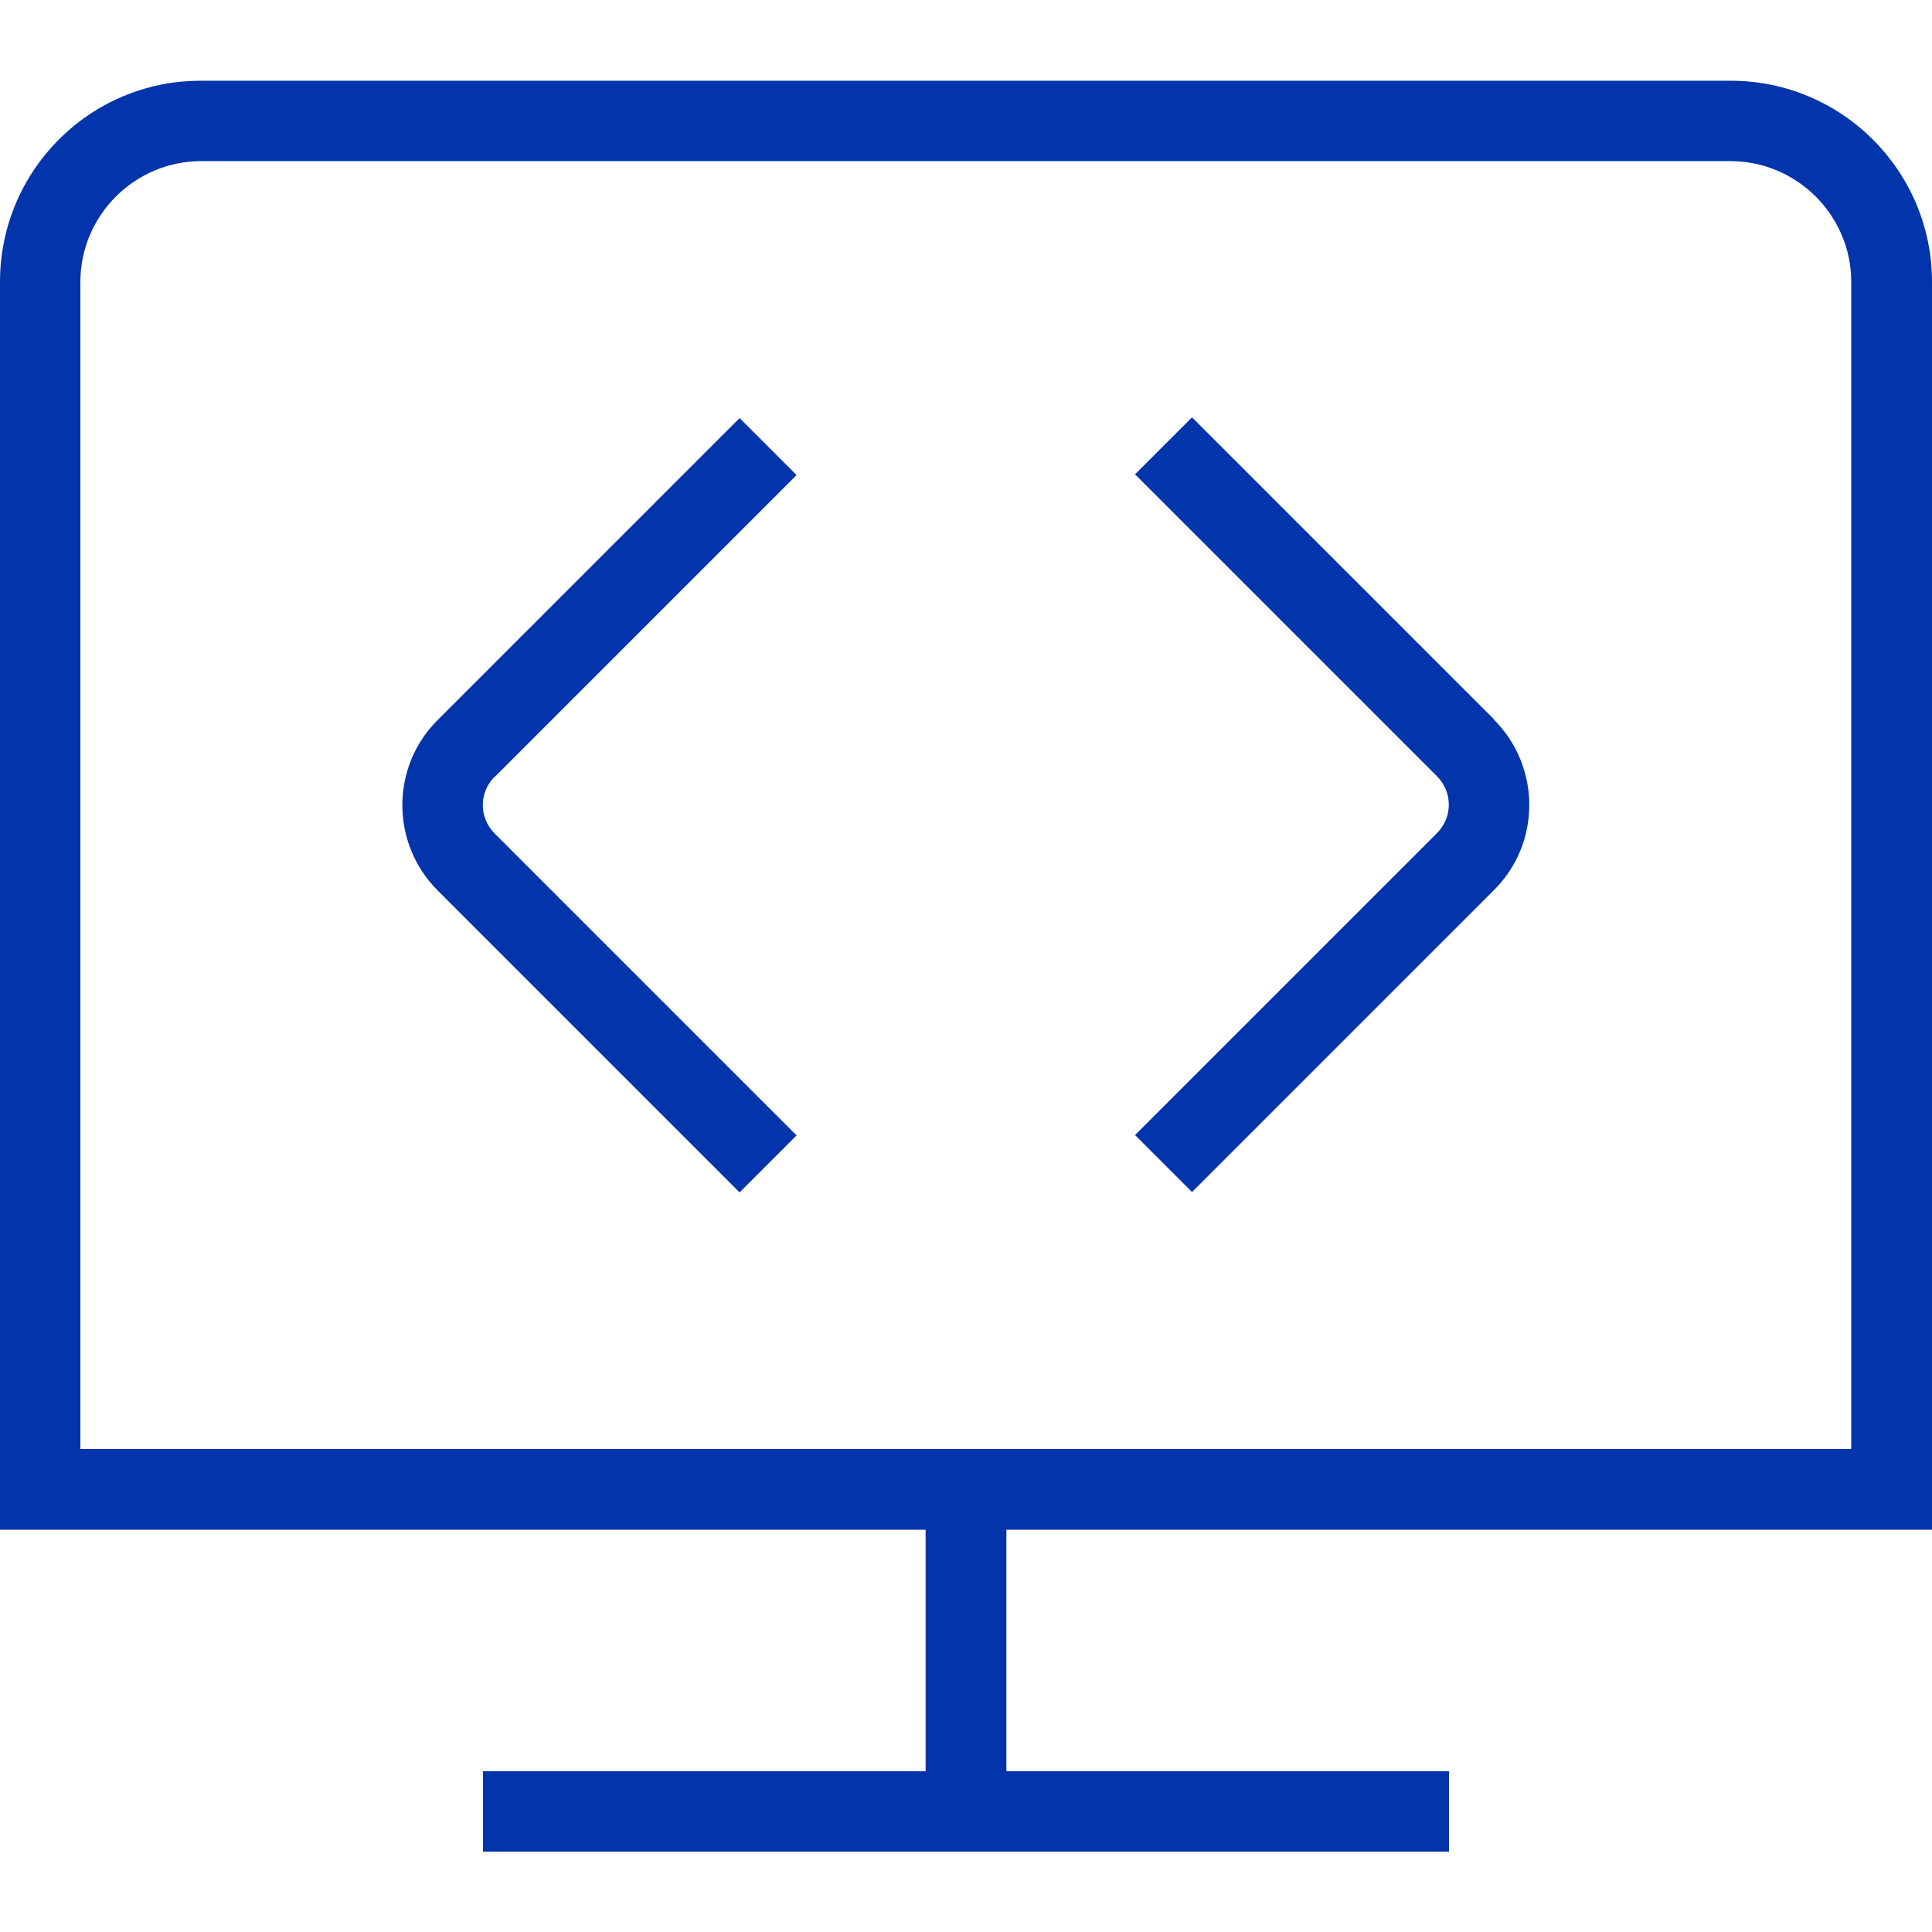 <?xml version="1.0" encoding="UTF-8"?>
<svg id="Layer_1" xmlns="http://www.w3.org/2000/svg" version="1.1" viewBox="0 0 512 512">
  <!-- Generator: Adobe Illustrator 29.3.0, SVG Export Plug-In . SVG Version: 2.1.0 Build 146)  -->
  <defs>
    <style>
      .st0 {
        fill: #0234ab;
      }
    </style>
  </defs>
  <path class="st0" d="M512,405.3V74.7c0-29.4-23.9-53.3-53.3-53.3H53.3C23.9,21.3,0,45.2,0,74.7v330.7h245.3v64h-117.3v21.3h256v-21.3h-117.3v-64h245.3ZM21.3,74.7c0-17.6,14.4-32,32-32h405.3c17.6,0,32,14.4,32,32v309.3H21.3V74.7ZM131.1,205.8c-4.2,4.2-4.2,10.9,0,15.1l80,80-15.1,15.1-80-80c-12.5-12.5-12.5-32.8,0-45.2l80-80,15.1,15.1-80,80h0ZM395.9,190.7c12.5,12.5,12.5,32.8,0,45.2l-80,80-15.1-15.1,80-80c4.2-4.2,4.2-10.9,0-15.1l-80-80,15.1-15.1,80,80h0Z"/>
</svg>